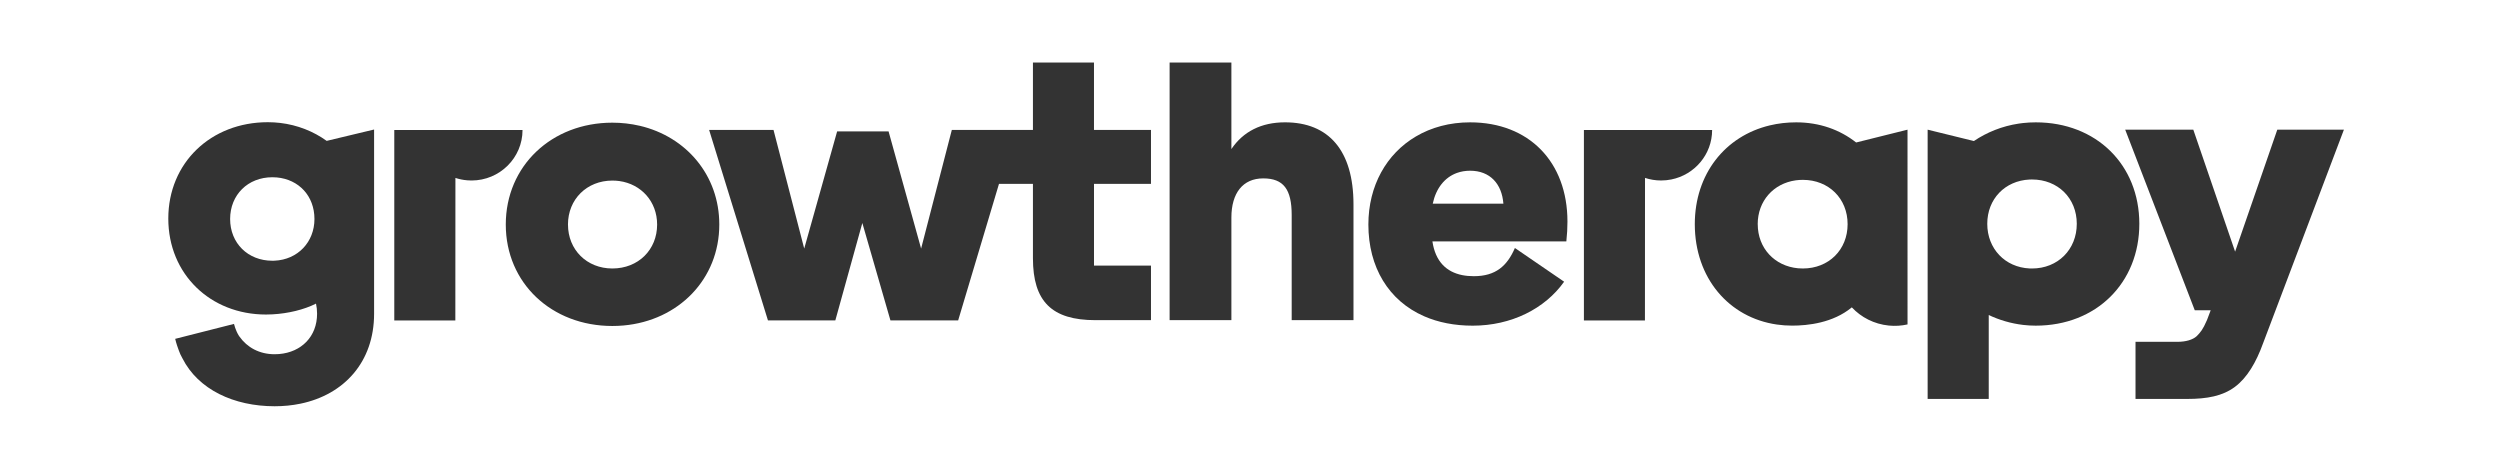 <svg width="160" height="30" viewBox="0 0 160 30" fill="none" xmlns="http://www.w3.org/2000/svg">
<path d="M150.01 8.299H145.747L143.047 16.105L140.371 8.299H136.013L140.465 19.857H141.484L141.262 20.445L141.233 20.514C140.987 21.091 140.815 21.287 140.583 21.52C140.336 21.742 139.902 21.877 139.343 21.877H136.673V25.532H139.976C141.255 25.532 142.243 25.347 143.029 24.764C143.812 24.183 144.394 23.197 144.842 21.955L150.01 8.3V8.299Z" fill="#333333"/>
<path d="M73.662 8.315H70.015V4H70.014H66.108V8.315H60.917L58.951 15.909L56.868 8.408H53.577L51.47 15.909L49.505 8.316H49.504H45.384L49.149 20.506H53.46H53.461L55.189 14.272L56.988 20.506H61.322L63.935 11.769H66.108V16.527C66.108 19.294 67.316 20.49 70.11 20.49H73.663V16.997H70.016V11.769H73.663V8.315H73.662Z" fill="#333333"/>
<path d="M82.242 7.829C80.727 7.829 79.566 8.416 78.809 9.54V4H74.855V20.489H78.809V13.925C78.809 12.355 79.544 11.417 80.846 11.417C82.148 11.417 82.668 12.12 82.668 13.761V20.489H86.623V13.08C86.623 9.634 85.036 7.829 82.242 7.829Z" fill="#333333"/>
<path d="M130.288 7.83C130.007 7.83 129.731 7.845 129.461 7.876C129.431 7.879 129.401 7.884 129.371 7.888C129.312 7.895 129.253 7.902 129.195 7.911C128.133 8.072 127.164 8.463 126.329 9.026L123.371 8.299H123.369V25.531H123.371H127.279V20.162C127.953 20.479 128.695 20.702 129.483 20.795C129.745 20.826 130.013 20.842 130.287 20.842C134.169 20.842 136.917 18.099 136.917 14.324C136.917 10.549 134.17 7.83 130.287 7.83H130.288ZM127.185 14.324C127.185 12.735 128.318 11.564 129.893 11.49C129.945 11.488 129.995 11.487 130.047 11.487C131.706 11.487 132.914 12.683 132.914 14.324C132.914 15.965 131.706 17.184 130.047 17.184C129.997 17.184 129.946 17.183 129.896 17.181C128.319 17.108 127.185 15.914 127.185 14.324Z" fill="#333333"/>
<path d="M94.087 7.83C92.776 7.83 91.597 8.154 90.615 8.735C88.738 9.841 87.576 11.88 87.576 14.372C87.576 17.102 88.872 19.25 91.15 20.243C92.041 20.632 93.082 20.843 94.255 20.843C96.717 20.843 98.873 19.764 100.104 18.029L96.954 15.872C96.457 17.02 95.723 17.676 94.326 17.676C94.065 17.676 93.816 17.654 93.584 17.608C92.576 17.406 91.867 16.746 91.674 15.45H100.246C100.294 15.005 100.317 14.582 100.317 14.183C100.317 10.362 97.853 7.83 94.089 7.83H94.087ZM91.695 13.036C91.909 12.034 92.468 11.348 93.243 11.068C93.501 10.975 93.784 10.926 94.086 10.926C95.366 10.926 96.122 11.77 96.217 13.036H91.695Z" fill="#333333"/>
<path d="M23.938 8.29L20.908 9.016C20.061 8.407 19.043 7.999 17.929 7.867C17.671 7.837 17.408 7.821 17.141 7.821C13.493 7.821 10.771 10.424 10.771 13.987C10.771 17.55 13.47 20.13 17.022 20.13C17.161 20.13 17.303 20.126 17.444 20.118C18.433 20.064 19.456 19.821 20.224 19.431C20.27 19.636 20.293 19.854 20.293 20.079C20.293 21.541 19.287 22.539 17.865 22.659C17.77 22.667 17.674 22.671 17.575 22.671C16.603 22.671 15.819 22.238 15.325 21.54C15.323 21.537 15.32 21.532 15.318 21.529C15.302 21.507 15.287 21.482 15.271 21.459C15.07 21.131 14.976 20.731 14.976 20.731H14.972L11.212 21.686C11.281 21.983 11.388 22.282 11.452 22.451C11.509 22.606 11.572 22.752 11.673 22.928C12.686 24.938 14.979 26 17.574 26C18.15 26 18.701 25.945 19.222 25.837C22.032 25.257 23.942 23.158 23.942 20.079V8.291H23.94L23.938 8.29ZM17.429 16.687C15.866 16.687 14.728 15.562 14.728 14.016C14.728 12.47 15.864 11.344 17.429 11.344C17.525 11.344 17.621 11.348 17.715 11.356C19.127 11.483 20.125 12.543 20.125 14.016C20.125 15.488 19.059 16.618 17.572 16.684C17.524 16.686 17.477 16.687 17.429 16.687Z" fill="#333333"/>
<path d="M122.081 8.299L118.793 9.119C117.75 8.299 116.449 7.83 114.956 7.83C114.367 7.83 113.805 7.896 113.274 8.023C110.405 8.705 108.467 11.142 108.467 14.347C108.467 17.789 110.645 20.326 113.716 20.77C114.033 20.816 114.361 20.84 114.697 20.84C115.703 20.84 117.305 20.668 118.505 19.68L118.515 19.67C119.113 20.309 119.941 20.742 120.885 20.836C121.297 20.877 121.698 20.849 122.082 20.763L122.081 8.299ZM112.493 14.347C112.493 12.86 113.504 11.739 114.929 11.541C115.075 11.521 115.227 11.511 115.383 11.511C117.04 11.511 118.247 12.707 118.247 14.347C118.247 15.986 117.04 17.183 115.383 17.183C115.28 17.183 115.178 17.178 115.078 17.17C113.577 17.032 112.495 15.885 112.495 14.347H112.493Z" fill="#333333"/>
<path d="M40.936 8.049C40.382 7.92 39.797 7.851 39.189 7.851C35.306 7.851 32.37 10.618 32.37 14.369C32.37 18.12 35.306 20.863 39.189 20.863C39.432 20.863 39.673 20.852 39.907 20.831C43.433 20.513 46.035 17.863 46.035 14.369C46.035 11.224 43.927 8.746 40.936 8.048V8.049ZM36.35 14.37C36.35 12.753 37.558 11.557 39.191 11.557C39.344 11.557 39.493 11.567 39.639 11.587C41.045 11.784 42.056 12.904 42.056 14.37C42.056 15.988 40.848 17.183 39.191 17.183C37.558 17.183 36.351 15.988 36.351 14.37H36.35Z" fill="#333333"/>
<path d="M30.177 11.552C31.979 11.552 33.442 10.105 33.442 8.32H33.44H25.234V20.511H29.14H29.142L29.147 11.387C29.389 11.467 29.644 11.519 29.907 11.54C29.996 11.548 30.085 11.552 30.176 11.552H30.177Z" fill="#333333"/>
<path d="M106.968 11.485C108.456 11.184 109.576 9.882 109.576 8.32H109.575H101.37V20.51H105.276L105.281 11.386C105.604 11.492 105.95 11.551 106.31 11.551C106.536 11.551 106.756 11.528 106.968 11.485Z" fill="#333333"/>
</svg>
